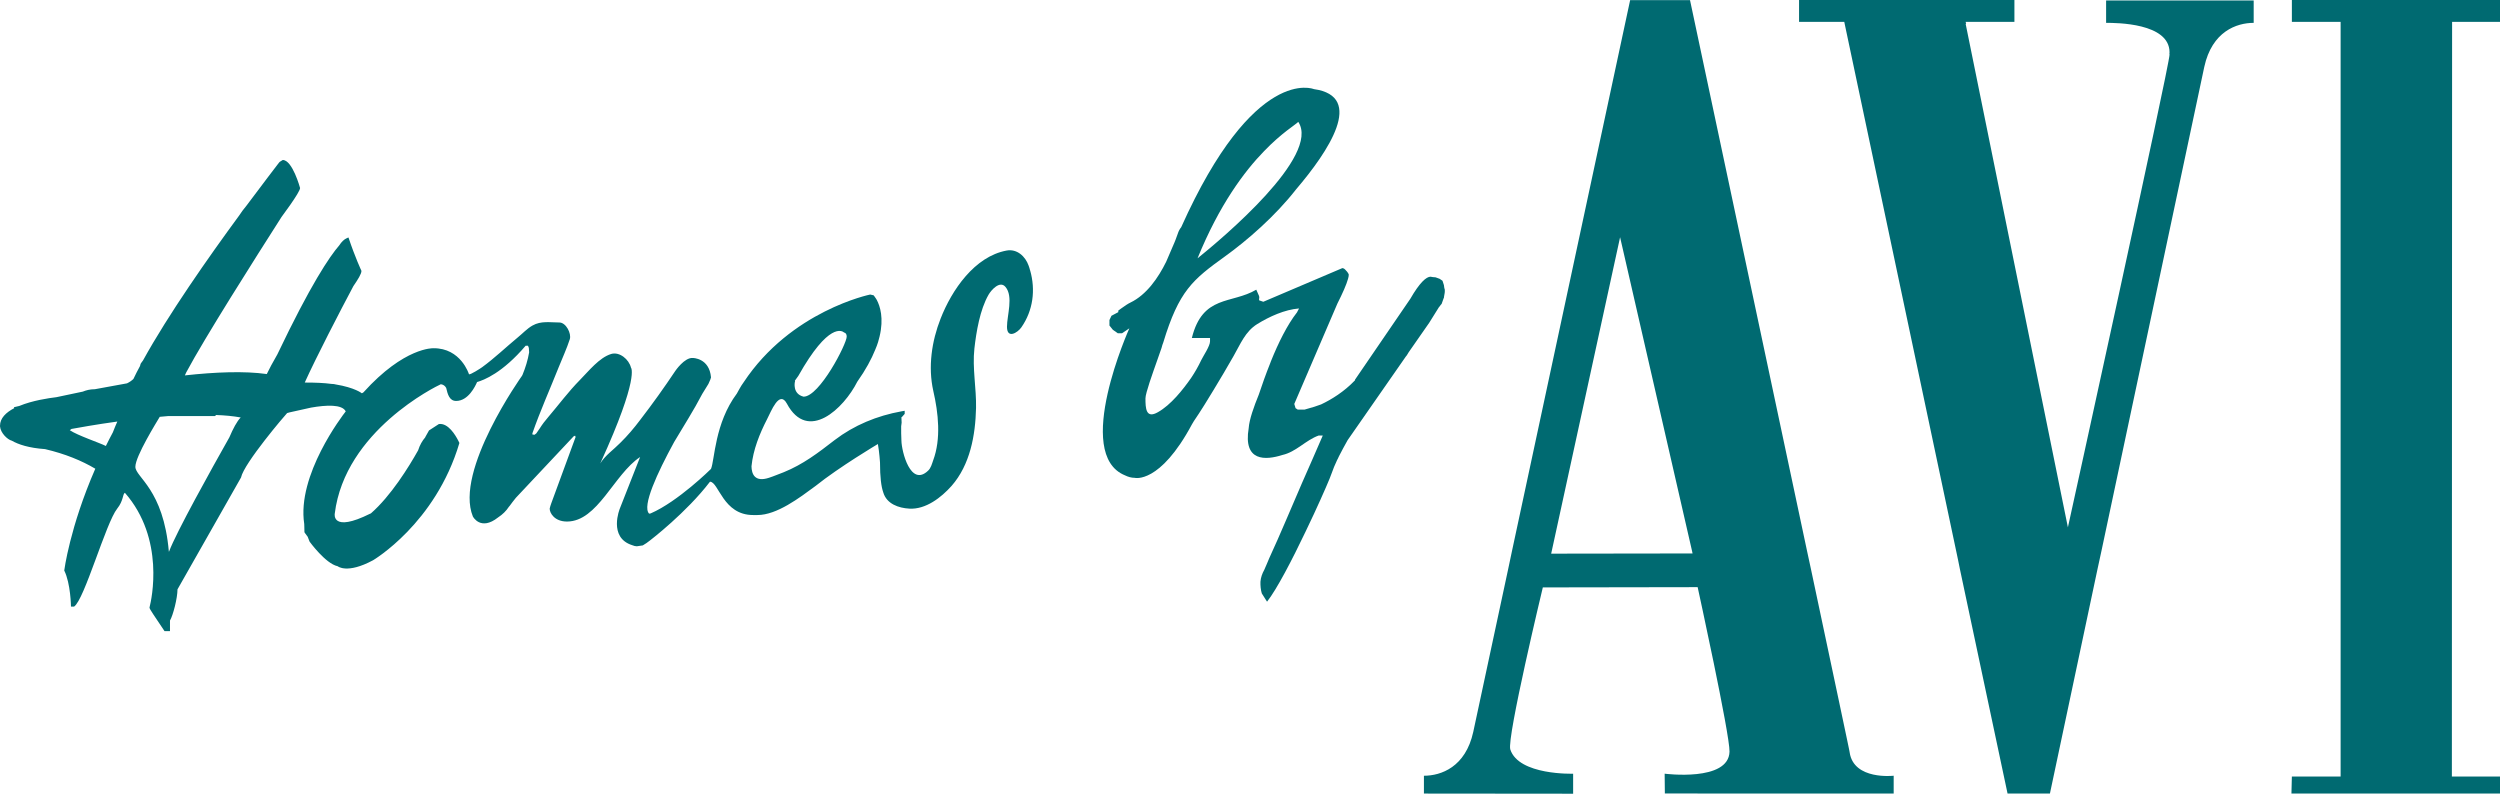 <?xml version="1.0" encoding="UTF-8"?><svg id="a" xmlns="http://www.w3.org/2000/svg" viewBox="0 0 1851.78 587.91"><defs><style>.b{fill:#006a71;}</style></defs><path class="b" d="M1560.02,16.93c7.3,0,46.98,0,46.98,21.86l-.1.83.1.87c0,7.89-75.28,350.12-75.28,350.12l-75.74-372.93h.34l-.34-1.5h36.12V0h-159.52v16.18h33.49c-.17-.73,47.19,223.2,82.87,391.85.95,4.62,1.96,9.08,2.8,13.59,17.65,83.28,31.94,150.64,35.28,166.18l.35-.03h0s31.03.03,31.03.03l35.23-166.18,2.95-13.59,76.15-358.47c5.71-26.28,23.96-32.63,36.6-32.63V.36h-109.31v16.56Z"/><polygon class="b" points="1816.17 421.62 1816.17 408.02 1816.3 16.18 1851.79 16.18 1851.79 0 1697.62 0 1697.62 16.18 1733.72 16.18 1733.72 575.19 1697.61 575.19 1697.3 587.8 1851.75 587.77 1851.79 587.61 1851.78 587.61 1851.78 575.19 1816.13 575.19 1816.13 573.54 1816.17 421.62"/><path class="b" d="M1370.1,557.44c.23.31-12.09-57.44-28.69-135.83-.97-4.51-1.88-8.97-2.93-13.59C1303.45,242.92,1251.81.08,1251.81.08h-44.34l-87.5,407.95-2.87,13.59-25.84,120.52c-5.71,26.1-23.94,32.46-36.54,32.46v13.2l110.52.11v-14.82s-40.26,1.35-46.54-17.96c-2.74-8.42,24.09-120.03,24.09-120.03l114.68-.19s23.94,109.29,23.6,121.86c-.6,22.48-48.04,16.31-48.04,16.31l.15,14.67,169.49.04h0v-13.2s-29.49,3.41-32.59-17.16ZM1148.97,410.1l.46-2.08h0s50.59-232.3,50.59-232.3l53.27,232.3.41,1.93-104.73.15Z"/><path class="b" d="M762.99,200.27c-.3-1.19-.64-2.37-1.08-3.51-2.43-6.93-8.64-12.57-16.28-11.18-23.76,4.38-40.67,29.3-48.92,50.43-6.6,16.77-9.39,35.75-5.41,53.53,3.78,16.36,5.85,35.52-.09,51.46-.92,2.58-1.68,5.75-3.78,7.65-12.96,12.35-19.57-14.2-19.74-22.21-.13-3.8-.28-7.15-.19-10.66l.35-2.7-.17-4.06c.04.11.34.12,2.43-2.44v-2.33l-2.36.42c-18.09,3.27-35.06,10.23-49.58,21.34-12.23,9.47-23.31,17.96-37.7,23.79-3.59,1.31-7.22,2.92-10.83,4.08-10.66,3.54-12.91-2.87-13-8.51,1.23-12.23,5.97-24.08,11.58-34.95,2.9-5.54,9-21.82,14.61-11.49,15.55,29.08,42.21,3.63,52.18-16.2,6.3-8.89,10.51-16.8,13.26-23.64,1.83-4.19,2.73-7.57,3.22-9.74,3.31-13.71.35-22.67-2.02-27.15l-.64-1.06c-1.03-1.59-1.74-2.41-1.74-2.41l-2.54-.57s-58.72,12.02-93.76,65.05c-2.02,2.58-4.7,7.88-4.98,8.28-16.48,22.03-16.39,49.27-19.16,55.82,0,0-24.43,24.24-44.75,33l-1.1.15c-5.37-5.48,5.99-30.06,18.54-53.05,7.26-12.25,14.44-23.35,20.84-35.66,2.81-4.55,4.56-7.4,4.56-7.4l1.35-3.06.32-.99.24-.74c-1.22-14.47-13.54-14.41-13.54-14.41-6.1-.44-12.89,9.57-12.89,9.57-8.21,12.29-16.91,24.46-25.93,36.17-4.53,6.04-9.43,11.83-14.87,17.16-4.96,5.07-11.15,9.21-14.83,15.27l.41-.91c28.86-63.27,22.39-70.1,22.36-70.1-1.48-6.15-8.46-11.92-14.59-10.14-8.87,2.65-16.8,12.79-23.22,19.27-8.55,8.67-15.64,18.3-23.46,27.47-2.34,2.69-4.51,5.54-6.3,8.41-1.55,2.32-2.56,3.71-2.56,3.71l-1.31,1.01-1.57-.21v-.88c5.74-16.5,13.02-32.71,19.47-48.93,2.75-6.87,5.93-13.69,8.23-20.75,1.35-4.14-2.77-12.4-7.74-12.4-6.87,0-13.54-1.37-19.9,2.26-4.04,2.26-7.45,6.04-11.02,8.91-8.86,7.31-17.07,15.26-26.3,21.97-.45.38-9.34,6.21-9.75,5.11,0,0-5.95-19.39-26.36-19.18,0,0-21.42-.97-51.8,32.71l-1.14.67s-5.09-4.22-19.56-6.59c-.55-.12-1.37-.38-3.11-.38-5.31-.72-11.85-.99-19.64-.99,8.24-18.28,26.37-53.34,36.02-71.43,3.42-5.01,5.98-9.04,5.98-11.3,0,0-4.67-9.91-9.62-24.74l-1.11.46c-2.2.93-4.08,2.87-5.66,5.33-7.32,8.43-21.3,29.23-45.91,80.83-3.32,5.77-6.16,10.98-7.82,14.55-16.48-2.34-38.09-1.5-60.68,1l1-2.2c13.6-25.53,50.38-83.49,70.59-115.14,2.21-3,4.33-5.96,6.33-8.77,4.26-6.11,7.42-11.17,7.42-12.7,0,0-5.62-20.75-12.83-20.75l-2.26,1.39-.37.42-.26.29c-2.33,3.04-11.66,15.26-24.28,32.11-1.92,2.28-3.54,4.48-5.07,6.85-22.54,30.67-52.6,73.52-71.26,107.4-1.01,1.29-1.61,2.19-1.61,2.19-.27.43-.39,1.06-.61,1.93-1.76,3.23-3.44,6.52-4.9,9.61-1.21,1.18-2.74,2.28-4.73,3.25-8.22,1.44-16.21,2.94-23.81,4.35-3.68,0-6.55.8-8.94,1.78-7.01,1.44-13.52,2.78-19.54,4.12-5.83.7-17.88,2.49-27.48,6.49-2.53.57-4.04.97-4.04.97l.25.68c-6.1,3.16-10.53,7.43-10.53,13.06l.02.56c.44,4.75,5.44,9.65,8.68,10.46,4.96,2.83,12.66,5.41,24.68,6.25,14.96,3.52,27.16,8.57,37.2,14.52-18.97,43.51-23,75.41-23,75.41,4.79,9.67,4.98,26.7,4.98,26.7h2.33c7.62-5.07,23.53-62.03,31.91-72.55,4.79-6,3.9-10.68,5.7-11.73,29.86,34.07,19.69,79.21,18.34,84.5l-.11.54c0,1.23,4,6.62,11.14,17.45h4.03v-7.87c2.31-3.92,5.56-16.64,5.56-23.09l47.05-82.84c2.26-10.71,32.89-46.49,34.16-47.74l1.86-.52,15.88-3.53c11.14-1.95,23.01-2.58,25.67,2.81-2.39,3.06-36.33,47.21-30.74,83.39,0,1.45.15,2.89.15,6.12,0,0,.91,1.4,2.41,3.35.57,1.22.86,2.49,1.43,3.63,0,0,11.8,16.31,20.77,18.2,0,0,6.91,5.97,26.22-4.43,0,0,46.31-27.18,63.95-86.87l-.82-1.69c-2.03-4-7.5-13.3-14.39-12.33l-7.3,4.73-2.73,4.87-.09.29c-2.11,2.43-3.97,5.56-5.24,9.58-7.02,12.53-20.21,33.8-35.01,46.73l-.42.15c-29.02,14.46-26.32,0-26.32,0,7.54-61.31,75.12-94.31,78.59-95.85,1.97.3,3.11,1.26,3.95,2.74,1.08,4.69,2.39,9.65,7.37,9.65,8.94,0,14.13-10.79,15.51-14.01,4.97-1.41,18.72-6.65,35.99-26.91h1.72l.64,1.65.21,3.26c-.97,5.7-2.69,11.32-4.94,16.75l-.45.78s-50.11,70.23-36.29,104.05c0,0,5.66,11.04,18.72.67,3.34-2.18,6-4.83,7.92-7.8l.71-.84,2.04-2.75,2.47-3.12,42.84-45.59,1.05-.42.34,1.02-18.02,49.09-.71,2.11-.47,1.82c0,3.22,3.54,9.56,12.83,9.56,22.73,0,34.68-34.87,54.16-47.8l-15,38.13s-8.89,21.53,9.19,27.2c1.12.49,2.36.8,3.37.8l4.42-.65,2.75-1.74,2.8-2.1s26.83-20.52,44.22-43.35c6.46.08,9.62,24.69,31.93,24.69h3.22c14.42,0,31.13-12.74,43.03-21.52,17.66-14.15,46.19-31.08,46.19-31.08,1.07,5.82,1.57,13.64,1.57,13.64,0,10.98.9,17.9,2.41,22.2,2.51,8.56,11.43,11.6,19.33,12.02,12.14.72,23.66-8.28,31.26-16.82,13.75-15.68,17.66-37.51,18.13-57.71.32-14.64-2.83-29.49-1.22-44.02,1.4-12.42,4.1-28.78,10.48-39.89,1.93-3.38,8.34-10.74,12.5-5.84,6.06,7.01,1.16,21.17,1.16,29.58,0,9.25,7.86,4.43,10.66.42,8.68-12.46,10.64-27.72,6.49-42.2h0ZM588.73,283l.19-.38-.13-.67,2.53-3.51c22.58-40.1,32.51-33.34,33.9-32.17,1.31.34,1.95,1.35,1.95,3.08,0,5.32-20.11,44.47-31.95,44.47-8.38-2.07-6.47-10.82-6.47-10.82h0ZM83.59,320.26h0c-1.83,3.45-3.54,6.68-5.17,10.08-5.07-2.51-20.83-7.74-26.71-11.67l1.21-.95c5.27-.95,17.96-3.27,33.99-5.48-1.18,2.73-2.35,5.37-3.32,8.03ZM169.91,323.91h0c-13.52,23.97-39.31,70.28-44.67,84.58l-.17.13c-3.98-46.47-24.8-55.1-24.8-62.88s15.78-33.12,18.06-37c2.03-.17,4.04-.34,6.09-.54h34.85l.78-.8c6.61.24,12.66.8,18.24,1.82-2.83,2.86-5.73,8.44-8.39,14.7Z"/><path class="b" d="M1066.02,227.39c.9-1.22,1.57-2.21,1.81-2.28,0,0,.66-1.73,1.38-3.89l.32-.72.11-.95c.41-1.77.65-3.52.52-5.05l-.36-1.24h0s-.28-2.07-.28-2.07l-1.05-3.23-2.11-1.44-3.01-1.1-2.17-.19-1.55-.28c-3.09,0-8.03,4.26-14.97,16.33l-40.95,59.89-.11.59c-8.1,8.46-17.38,14.16-25.05,17.79l-4.92,1.71-7.3,2.13h-5.09l-1.61-1.06-.95-3.12,31.93-74.33c3.8-7.52,6.75-14.13,7.91-18.42.38-1.23.52-2.31.52-3.02,0-.4-.82-1.93-2.15-3.19-.77-.97-1.72-1.65-2.62-1.65l-58.52,24.92-3.07-1.05-.09-.68c.39-2.87.34-1.44-2.06-7.23-18.13,10.78-39.74,3.57-47.72,35.81h13.47v2.46c0,3.5-4.84,10.52-6.53,13.96-2.11,4.48-4.62,8.91-7.43,13.08-6.08,8.75-15.08,20.09-24.68,25.46-8.89,5.07-9.19-3-9.19-10.27,0-3.84,5.28-18.46,8.81-28.47,1.48-4.19,2.67-7.52,3.12-8.92.38-1.48.71-2.62,1.25-3.93,11.62-38.31,21.74-46.56,45.76-63.84,16.78-12.09,37.34-30.04,52.55-49.54,23.97-28.12,51.47-69.04,13.23-74.36,0,0-44.04-18.55-98.25,102.31-.99,1.18-1.91,2.83-2.51,4.73-.49,1.48-1.03,3.02-1.68,4.6l-.75,1.86-6.16,14.33c-5.89,12-14.59,24.54-26.49,30.27-1.76.82-4.21,2.45-6.9,4.41l-2.1,1.54v1.16l-5.05,2.68-1.5,3.14v4.1l2.51,3.12,3.67,2.6h3.14l5.42-3.66s-41.98,93.26-3.16,108.93c2.21,1.08,4.58,1.81,7.13,1.81,0,0,18.58,4.86,42.41-39.64l1.38-2.32c2.38-3.46,4.9-7.35,7.91-12.15,2.11-3.32,4.3-7,6.73-10.97,5.09-8.34,9.99-16.71,14.82-25.16,5.03-8.74,8.59-18.11,17.49-23.64,9.03-5.58,20.37-10.75,30.98-11.58-.58,1.1-1.01,2.07-1.52,2.92-7.24,9.25-13.82,22.6-19.29,36.18l-.52,1.4c-3.22,8.03-6.06,16.06-8.47,23.3-3.61,8.79-7.07,18.55-7.48,24.8-4.23,25.11,12.57,23.87,24.99,19.92,10.12-2.26,17.21-10.96,26.83-14.4h3.05c-5.13,11.8-10.23,23.6-15.47,35.37-8.06,18.49-15.71,37.18-24.17,55.46-1.27,2.81-2.3,5.74-3.7,8.66-1.52,2.74-2.58,5.61-2.83,8.81-.09,2.83.17,5.93,1.01,8.68l3.87,6.1c7.17-9.02,18.69-31.22,28.55-51.92,2.17-4.57,4.23-9.03,6.25-13.2,6.94-14.97,12.18-27.17,12.98-29.79,1.05-3.13,2.56-6.68,4.28-10.34l.21-.3,1.01-2.17c1.97-3.85,4.12-7.86,6.4-11.9l43.12-61.96.75-.93c.26-.43.77-1.21,1.36-2.24l15.21-21.84,7.33-11.75ZM936.34,111.94c13.13-13.65,23.25-19.5,25.31-21.68,16.71,25.25-56.39,86.39-74.62,101.09,16.2-39.78,34.74-64.44,49.31-79.41Z"/></svg>